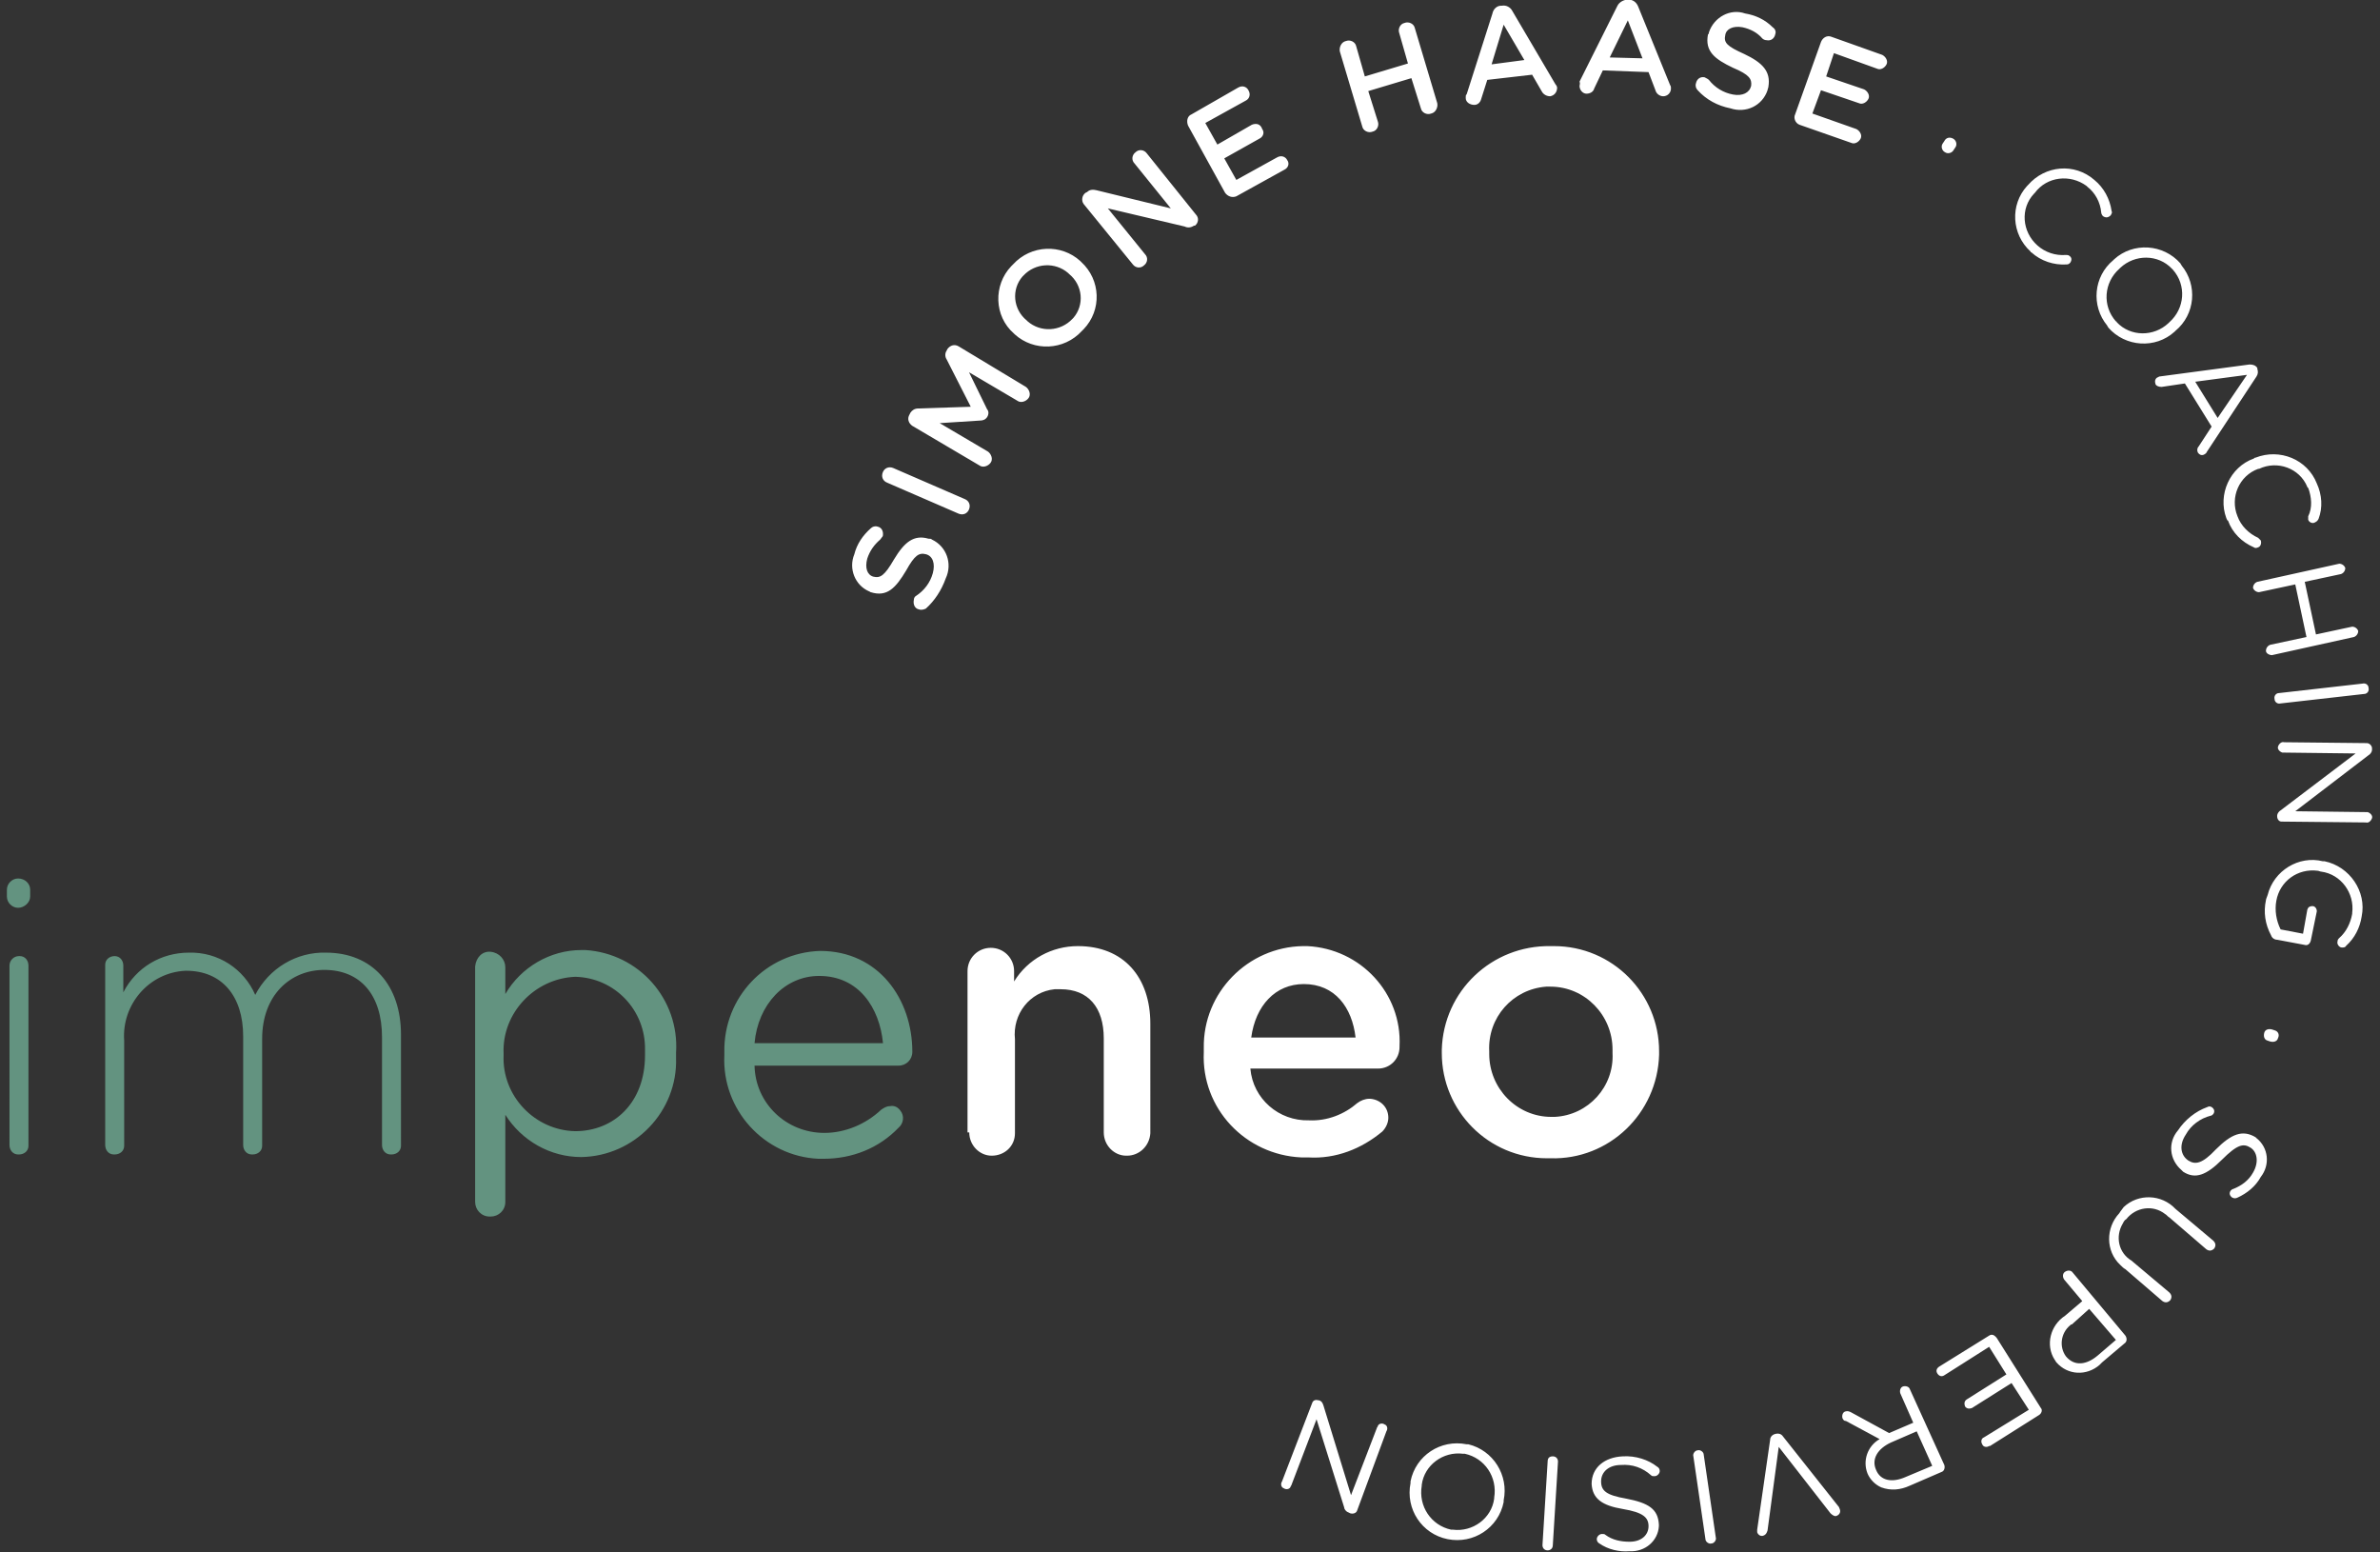 <?xml version="1.0" encoding="utf-8"?>
<!-- Generator: Adobe Illustrator 27.8.0, SVG Export Plug-In . SVG Version: 6.00 Build 0)  -->
<svg version="1.1" id="Ebene_1" xmlns="http://www.w3.org/2000/svg" xmlns:xlink="http://www.w3.org/1999/xlink" x="0px" y="0px"
	 width="276px" height="180px" viewBox="0 0 276 180" style="enable-background:new 0 0 276 180;" xml:space="preserve">
<rect x="0" y="0" width="276" height="180" fill="#333333" stroke="none"/>
<style type="text/css">
	.st0{clip-path:url(#SVGID_00000112593046029128997800000004365801415447267258_);}
	.st1{fill:#FFFFFF;}
	.st2{fill:#639380;}
</style>
<g id="Gruppe_20" transform="translate(0 89.6)">
	<g>
		<defs>
			<rect id="SVGID_1_" x="0.8" y="-89.6" width="274.4" height="180"/>
		</defs>
		<clipPath id="SVGID_00000034081372195178171270000005562654526274635409_">
			<use xlink:href="#SVGID_1_"  style="overflow:visible;"/>
		</clipPath>
		
			<g id="Gruppe_19_00000073679186661780369890000002110353577419517337_" style="clip-path:url(#SVGID_00000034081372195178171270000005562654526274635409_);">
			<path id="Pfad_13_00000016780717246957898160000000427449230619683506_" class="st1" d="M112.4,41.7c0,1.5,1.2,2.7,2.6,2.7
				c0,0,0,0,0,0c1.5,0,2.7-1.1,2.7-2.6c0,0,0,0,0-0.1V30.9c-0.3-2.9,1.7-5.5,4.6-5.8c0.2,0,0.5,0,0.7,0c3.2,0,5,2.1,5,5.7v10.9
				c0,1.5,1.2,2.7,2.6,2.7c0,0,0,0,0.1,0c1.4,0,2.6-1.1,2.7-2.6c0,0,0-0.1,0-0.1V29.1c0-5.4-3.1-9-8.4-9c-3,0-5.8,1.5-7.4,4.1v-1.2
				c0-1.5-1.2-2.7-2.7-2.7c0,0,0,0,0,0c-1.5,0-2.7,1.2-2.7,2.7c0,0,0,0,0,0.1V41.7z M145.1,30.7c0.5-3.7,2.8-6.2,6.1-6.2
				c3.6,0,5.6,2.7,6,6.2H145.1z M160.3,41.6c0.4-0.4,0.7-1,0.7-1.6c0-1.2-0.9-2.1-2.1-2.2c0,0-0.1,0-0.1,0c-0.5,0-1,0.2-1.4,0.5
				c-1.5,1.3-3.5,2.1-5.6,2c-3.5,0.1-6.5-2.5-6.8-6h14.8c1.4,0,2.5-1.1,2.5-2.5c0,0,0,0,0-0.1c0.3-6.1-4.5-11.3-10.7-11.6
				c-0.2,0-0.3,0-0.5,0c-6.4,0.1-11.6,5.4-11.5,11.8c0,0.1,0,0.3,0,0.4v0.1c-0.3,6.5,4.8,11.9,11.3,12.2c0.3,0,0.5,0,0.8,0
				C154.9,44.8,157.9,43.6,160.3,41.6 M179.8,44.7c6.8,0.2,12.4-5.2,12.6-12c0-0.1,0-0.2,0-0.3v-0.1c0-6.7-5.4-12.2-12.2-12.2
				c-0.1,0-0.2,0-0.4,0c-6.8-0.1-12.4,5.2-12.6,12c0,0.1,0,0.2,0,0.3v0.1c0,6.7,5.4,12.2,12.2,12.2
				C179.6,44.7,179.7,44.7,179.8,44.7 M179.9,39.9c-4,0-7.2-3.3-7.2-7.3c0-0.1,0-0.1,0-0.2v-0.1c-0.2-3.9,2.7-7.2,6.6-7.5
				c0.2,0,0.3,0,0.5,0c4,0,7.2,3.3,7.2,7.3c0,0.1,0,0.2,0,0.3v0.1c0.2,3.9-2.8,7.2-6.7,7.4C180.2,39.9,180.1,39.9,179.9,39.9"/>
			<g id="Gruppe_17_00000112604084396915790460000005821106083994289828_" transform="translate(0 -37.842)">
				<path id="Pfad_14_00000096771898556987859990000010449813192661904037_" class="st2" d="M0.8,52.2c0,0.7,0.6,1.3,1.3,1.3
					c0,0,0,0,0,0c0.7,0,1.4-0.6,1.4-1.3c0,0,0,0,0,0v-0.8c0-0.7-0.6-1.3-1.4-1.3c0,0,0,0,0,0c-0.7,0-1.3,0.6-1.3,1.3c0,0,0,0,0,0
					V52.2z M1.1,81c0,0.6,0.4,1.1,1,1.1c0,0,0.1,0,0.1,0c0.6,0,1.1-0.4,1.1-1c0,0,0-0.1,0-0.1V60.2c0-0.6-0.4-1.1-1-1.1
					c0,0-0.1,0-0.1,0c-0.6,0-1.1,0.5-1.1,1.1c0,0,0,0,0,0V81z M12.2,81c0,0.6,0.4,1.1,1,1.1c0,0,0.1,0,0.1,0c0.6,0,1.1-0.4,1.1-1
					c0,0,0-0.1,0-0.1V68.9c-0.3-4.2,2.9-7.9,7.1-8.1c0,0,0.1,0,0.1,0c4.1,0,6.6,2.9,6.6,7.6V81c0,0.6,0.4,1.1,1,1.1c0,0,0.1,0,0.1,0
					c0.6,0,1.1-0.4,1.1-1c0,0,0-0.1,0-0.1V68.7c0-5.1,3.3-8,7.2-8c4.2,0,6.7,2.9,6.7,7.8V81c0,0.6,0.4,1.1,1,1.1c0,0,0.1,0,0.1,0
					c0.6,0,1.1-0.4,1.1-1c0,0,0-0.1,0-0.1V68.2c0-5.7-3.3-9.5-8.7-9.5c-3.4-0.1-6.6,1.8-8.2,4.9c-1.3-3-4.3-5-7.7-4.9
					c-3.2,0-6.1,1.7-7.6,4.6v-3.1c0-0.6-0.4-1.1-1-1.1c-0.6,0-1.1,0.4-1.1,1c0,0,0,0.1,0,0.1V81z M55.1,87.6c0,0.9,0.7,1.7,1.7,1.7
					c0,0,0,0,0.1,0c0.9,0,1.7-0.7,1.7-1.7c0,0,0-0.1,0-0.1v-10c1.9,3,5.2,4.9,8.8,4.9c6.2-0.1,11.2-5.3,11-11.5c0-0.2,0-0.3,0-0.5
					v-0.1c0.4-6.2-4.3-11.5-10.5-11.9c-0.2,0-0.3,0-0.5,0c-3.6,0-7,2-8.8,5.1v-3.1c0-0.9-0.7-1.7-1.7-1.8s-1.7,0.7-1.8,1.7
					c0,0,0,0.1,0,0.1V87.6z M66.7,79.4c-4.7-0.1-8.5-4.1-8.3-8.8c0,0,0-0.1,0-0.1v-0.1c-0.2-4.7,3.6-8.7,8.3-8.9c0,0,0,0,0,0
					c4.6,0.1,8.2,3.9,8.1,8.5c0,0.2,0,0.3,0,0.5v0.1C74.8,76.1,71.2,79.4,66.7,79.4 M87.5,69.2c0.4-4.5,3.5-7.8,7.5-7.8
					c4.6,0,7,3.7,7.4,7.8H87.5z M104.2,79c0.6-0.5,0.7-1.4,0.2-2c-0.3-0.4-0.7-0.6-1.2-0.5c-0.4,0-0.7,0.2-1,0.4
					c-1.8,1.7-4.2,2.7-6.6,2.7c-4.4,0-8-3.4-8.1-7.8h16.7c0.9,0,1.6-0.7,1.6-1.6c0-6.1-3.9-11.7-10.7-11.7
					c-6.3,0.2-11.2,5.4-11.1,11.7c0,0.1,0,0.2,0,0.3v0.1c-0.3,6.3,4.6,11.7,10.9,12c0.2,0,0.4,0,0.6,0
					C98.8,82.6,101.9,81.4,104.2,79"/>
			</g>
			<g id="Gruppe_18_00000045585478925295205430000014573932976547565221_" transform="translate(54.174 -56.238)">
				<path id="Pfad_15_00000039111323811595800190000018345227173908347010_" class="st1" d="M55.5,33.7c0.8-1.7,0.1-3.7-1.6-4.5
					c-0.1-0.1-0.2-0.1-0.4-0.1l0,0c-1.7-0.5-2.8,0.4-4,2.4c-1.1,1.9-1.6,2.2-2.4,2h0c-0.7-0.2-1-1-0.7-2.1c0.3-0.9,0.8-1.6,1.5-2.2
					c0.1-0.1,0.2-0.3,0.3-0.4c0.1-0.5-0.1-1-0.6-1.1c0,0,0,0,0,0c-0.3-0.1-0.6,0-0.8,0.2c-0.9,0.8-1.6,1.8-1.9,3
					c-0.7,1.7,0.1,3.6,1.7,4.3c0.1,0,0.1,0.1,0.2,0.1h0c1.9,0.6,2.9-0.5,4.1-2.5c1-1.8,1.5-2.1,2.3-1.9h0c0.8,0.2,1.1,1.1,0.8,2.2
					c-0.3,1.1-1,2-1.9,2.6c-0.2,0.1-0.3,0.3-0.3,0.5c-0.1,0.5,0.1,1,0.6,1.1c0,0,0,0,0,0c0.3,0.1,0.6,0,0.8-0.1
					C54.2,36.3,55,35.1,55.5,33.7 M57,26.2c0.5,0.2,1,0,1.2-0.5c0,0,0,0,0,0c0.2-0.5,0-1-0.5-1.2c0,0,0,0,0,0l-8.3-3.6
					c-0.5-0.2-1,0-1.2,0.5c0,0,0,0,0,0c-0.2,0.5,0,1,0.5,1.2c0,0,0,0,0,0L57,26.2z M59.4,20.6c0.4,0.3,1,0.1,1.3-0.3c0,0,0,0,0,0
					c0.3-0.4,0.1-1-0.3-1.3c0,0,0,0,0,0l-5.6-3.3l4.7-0.3c0.3,0,0.6-0.1,0.8-0.4c0.2-0.3,0.2-0.7,0-0.9l-2.1-4.3l5.6,3.3
					c0.4,0.3,1,0.1,1.3-0.3c0.3-0.4,0.1-1-0.3-1.3c0,0,0,0,0,0L57,6.8c-0.5-0.3-1-0.1-1.3,0.3c0,0,0,0,0,0l-0.1,0.2
					c-0.2,0.3-0.2,0.7,0,1l2.8,5.5L52.3,14c-0.4,0-0.7,0.2-0.9,0.5l-0.1,0.2c-0.3,0.5-0.1,1,0.3,1.3c0,0,0,0,0,0L59.4,20.6z
					 M71.5,4.8c2.1-2.2,2-5.7-0.3-7.8c0,0-0.1-0.1-0.1-0.1l0,0c-2.2-2-5.7-1.9-7.8,0.4c-0.1,0.1-0.1,0.1-0.2,0.2
					c-2.1,2.2-2,5.8,0.3,7.8c0,0,0.1,0.1,0.1,0.1l0,0c2.2,2,5.7,1.9,7.8-0.4C71.4,4.9,71.4,4.9,71.5,4.8 M70.2,3.6
					c-1.4,1.5-3.7,1.6-5.2,0.3c0,0-0.1-0.1-0.1-0.1l0,0c-1.6-1.3-1.8-3.6-0.5-5.1c0,0,0.1-0.1,0.1-0.1c1.4-1.5,3.7-1.6,5.2-0.3
					c0,0,0.1,0.1,0.1,0.1l0,0c1.6,1.3,1.8,3.6,0.5,5.1C70.3,3.5,70.2,3.6,70.2,3.6 M77.2-2.7c0.3,0.4,0.9,0.5,1.3,0.1c0,0,0,0,0,0
					c0.4-0.3,0.5-0.9,0.1-1.3l-4.3-5.3l8.9,2.1C83.6-6.9,84-7,84.3-7.2l0.1,0c0.4-0.3,0.5-0.9,0.1-1.3c0,0,0,0,0,0l-5.7-7.1
					c-0.3-0.4-0.9-0.5-1.3-0.1c0,0,0,0,0,0c-0.4,0.3-0.5,0.9-0.1,1.3l4.2,5.2l-8.6-2.1c-0.4-0.1-0.8-0.1-1.1,0.2l-0.2,0.1
					c-0.4,0.3-0.5,0.9-0.2,1.3c0,0,0,0,0,0L77.2-2.7z M89.2-10.6l5.6-3.1c0.4-0.2,0.6-0.7,0.3-1.1c0,0,0,0,0,0
					c-0.2-0.4-0.7-0.6-1.2-0.3l-4.7,2.6l-1.4-2.5l4.1-2.3c0.4-0.2,0.6-0.7,0.3-1.1c0,0,0,0,0,0C92-19,91.5-19.1,91-18.9L87-16.6
					l-1.4-2.5l4.7-2.6c0.4-0.2,0.6-0.7,0.3-1.2c0,0,0,0,0,0c-0.2-0.4-0.7-0.6-1.2-0.3L84-20.1c-0.5,0.2-0.6,0.8-0.4,1.3c0,0,0,0,0,0
					l4.3,7.8C88.2-10.6,88.7-10.4,89.2-10.6C89.2-10.6,89.2-10.6,89.2-10.6 M103.8-18.7c0.1,0.5,0.7,0.8,1.2,0.6c0,0,0,0,0,0
					c0.5-0.1,0.8-0.7,0.6-1.2c0,0,0,0,0,0l-1.1-3.5l5-1.5l1.1,3.5c0.1,0.5,0.7,0.8,1.2,0.6c0,0,0,0,0,0c0.5-0.1,0.8-0.7,0.7-1.2
					c0,0,0,0,0,0l-2.6-8.7c-0.1-0.5-0.7-0.8-1.2-0.6c0,0,0,0,0,0c-0.5,0.1-0.8,0.7-0.6,1.2c0,0,0,0,0,0l1,3.5l-5,1.5l-1-3.5
					c-0.1-0.5-0.7-0.8-1.2-0.6c0,0,0,0,0,0c-0.5,0.1-0.8,0.7-0.7,1.2c0,0,0,0,0,0L103.8-18.7z M115.8-22c0,0.5,0.5,0.8,1,0.8
					c0,0,0,0,0,0c0.4,0,0.7-0.3,0.8-0.7l0.7-2.2l5.2-0.6l1.1,1.9c0.2,0.4,0.6,0.6,1,0.6c0.5-0.1,0.8-0.5,0.8-1c0,0,0,0,0,0
					c0-0.1-0.1-0.3-0.2-0.4l-5-8.5c-0.2-0.4-0.7-0.7-1.2-0.6l-0.1,0c-0.5,0-0.9,0.4-1,0.9l-3,9.4C115.8-22.4,115.8-22.2,115.8-22
					 M118.8-25.9l1.4-4.6l2.4,4.1L118.8-25.9z M129-23.4c0,0.5,0.4,0.9,0.8,0.9c0,0,0,0,0,0c0.4,0,0.8-0.2,0.9-0.6l1-2.1l5.3,0.2
					l0.8,2.1c0.1,0.4,0.5,0.7,0.9,0.7c0.5,0,0.9-0.4,0.9-0.9c0,0,0,0,0,0c0-0.1,0-0.3-0.1-0.4l-3.7-9.1c-0.2-0.5-0.6-0.8-1.1-0.8
					h-0.1c-0.5,0-1,0.3-1.2,0.7l-4.4,8.8C129.1-23.7,129-23.5,129-23.4 M132.5-26.7l2.1-4.3l1.7,4.4L132.5-26.7z M146.5-20.8
					c1.8,0.6,3.7-0.3,4.3-2.1c0-0.1,0.1-0.3,0.1-0.4v0c0.3-1.8-0.7-2.8-2.8-3.8c-2-0.9-2.4-1.3-2.2-2.2v0c0.1-0.7,0.9-1.1,2-0.9
					c0.9,0.2,1.7,0.6,2.3,1.3c0.1,0.1,0.3,0.2,0.5,0.2c0.5,0.1,0.9-0.2,1-0.7c0,0,0,0,0,0c0.1-0.3,0-0.6-0.3-0.8
					c-0.9-0.9-2-1.4-3.2-1.6c-1.7-0.6-3.6,0.4-4.2,2.2c0,0.1,0,0.2-0.1,0.2v0c-0.4,2,0.8,2.9,2.9,3.9c1.9,0.8,2.2,1.3,2.1,2.1v0
					c-0.2,0.8-1,1.2-2.1,1c-1.1-0.2-2.1-0.8-2.8-1.7c-0.1-0.1-0.3-0.2-0.5-0.3c-0.5-0.1-0.9,0.2-1,0.7c0,0,0,0,0,0
					c-0.1,0.3,0,0.6,0.2,0.8C143.7-21.8,145-21.1,146.5-20.8 M154.5-18.9l6,2.1c0.4,0.2,0.9-0.1,1.1-0.5c0.2-0.4-0.1-0.9-0.5-1.1
					l-5.1-1.8l1-2.7l4.4,1.5c0.4,0.2,0.9-0.1,1.1-0.5c0.2-0.4-0.1-0.9-0.5-1.1l-4.4-1.5l0.9-2.7l5,1.8c0.4,0.2,0.9-0.1,1.1-0.5
					c0,0,0,0,0,0c0.2-0.4-0.1-0.9-0.5-1.1l-5.9-2.1c-0.5-0.2-1,0.1-1.2,0.6c0,0,0,0,0,0l-3,8.4C153.8-19.7,154-19.1,154.5-18.9
					C154.5-19,154.5-19,154.5-18.9 M171.3-17l-0.2,0.3c-0.2,0.3-0.1,0.8,0.3,1c0,0,0,0,0,0c0.3,0.2,0.8,0.1,1-0.3c0,0,0,0,0,0
					l0.2-0.3c0.2-0.3,0.1-0.8-0.3-1c0,0,0,0,0,0C171.9-17.5,171.5-17.4,171.3-17C171.3-17,171.3-17,171.3-17 M181.4-4.1
					c1.1,1,2.6,1.5,4.1,1.4c0.2,0,0.3-0.1,0.4-0.2c0.2-0.3,0.2-0.6-0.1-0.8c-0.1-0.1-0.3-0.1-0.4-0.1c-1.2,0.1-2.4-0.3-3.3-1.1
					c-1.8-1.6-2-4.3-0.4-6c0,0,0.1-0.1,0.1-0.1l0,0c1.4-1.9,4.1-2.2,6-0.8c0,0,0.1,0.1,0.1,0.1c0.9,0.7,1.5,1.8,1.6,3
					c0,0.1,0.1,0.3,0.2,0.4c0.3,0.2,0.6,0.2,0.9-0.1c0.1-0.2,0.2-0.3,0.1-0.5c-0.2-1.4-0.9-2.7-2-3.6c-2.3-2-5.7-1.7-7.7,0.6
					c0,0-0.1,0.1-0.1,0.1l0,0c-2,2.2-1.8,5.6,0.4,7.6C181.3-4.1,181.4-4.1,181.4-4.1 M190.3,4.6c2,2.3,5.5,2.5,7.7,0.5
					c0,0,0.1-0.1,0.1-0.1l0,0c2.3-1.9,2.6-5.3,0.7-7.6c0-0.1-0.1-0.1-0.1-0.2c-2-2.3-5.5-2.5-7.7-0.5c0,0-0.1,0.1-0.1,0.1l0,0
					c-2.3,1.9-2.6,5.3-0.7,7.6C190.2,4.5,190.3,4.5,190.3,4.6 M191.2,3.9c-1.6-1.8-1.4-4.5,0.4-6.1c0,0,0.1-0.1,0.1-0.1l0,0
					c1.7-1.6,4.4-1.6,6,0.1c0,0,0.1,0.1,0.1,0.1c1.6,1.8,1.4,4.5-0.4,6.1c0,0-0.1,0.1-0.1,0.1l0,0c-1.7,1.6-4.4,1.6-6-0.1
					C191.3,3.9,191.2,3.9,191.2,3.9 M196,10.4c-0.3,0.2-0.3,0.5-0.2,0.8c0,0,0,0,0,0c0.1,0.2,0.4,0.3,0.7,0.3l2.7-0.4l3.1,5
					l-1.5,2.3c-0.2,0.2-0.2,0.5-0.1,0.7c0.2,0.3,0.5,0.4,0.8,0.2c0.1-0.1,0.2-0.1,0.2-0.2l5.8-8.8c0.2-0.3,0.2-0.6,0.1-0.9l0-0.1
					c-0.2-0.3-0.5-0.4-0.9-0.4l-10.5,1.4C196.2,10.3,196.1,10.4,196,10.4 M200.4,10.9l6-0.8l-3.4,5L200.4,10.9z M204.2,27
					c0.5,1.4,1.6,2.5,3,3.1c0.1,0.1,0.3,0.1,0.5,0c0.3-0.1,0.4-0.5,0.3-0.8c-0.1-0.1-0.2-0.2-0.3-0.3c-1.1-0.5-2-1.4-2.4-2.5
					c-0.9-2.2,0.2-4.7,2.4-5.5c0,0,0.1,0,0.1,0l0,0c2.1-1,4.7-0.1,5.6,2.1c0,0,0,0.1,0.1,0.1c0.4,1.1,0.5,2.3,0,3.3
					c0,0.1,0,0.3,0,0.4c0.1,0.3,0.5,0.5,0.8,0.3c0.2-0.1,0.3-0.2,0.4-0.4c0.5-1.3,0.4-2.8-0.2-4.1c-1.1-2.8-4.3-4.1-7.1-3
					c-0.1,0-0.1,0-0.2,0.1l0,0c-2.8,1-4.2,4.2-3.2,6.9C204.1,26.9,204.1,27,204.2,27 M207.6,34.1c-0.3,0.1-0.5,0.4-0.5,0.7
					c0.1,0.3,0.4,0.5,0.7,0.5l4.2-0.9l1.3,6.1l-4.2,0.9c-0.3,0.1-0.5,0.4-0.5,0.7s0.4,0.5,0.7,0.5l9.5-2.1c0.3-0.1,0.5-0.4,0.5-0.7
					c-0.1-0.3-0.4-0.5-0.7-0.5l-4.2,0.9l-1.3-6.1l4.2-0.9c0.3-0.1,0.5-0.4,0.5-0.7c-0.1-0.3-0.4-0.5-0.7-0.5L207.6,34.1z M210.1,47
					c-0.3,0-0.6,0.3-0.5,0.7c0,0.3,0.3,0.6,0.7,0.5l9.7-1.1c0.3,0,0.6-0.3,0.5-0.7c0-0.3-0.3-0.6-0.7-0.5L210.1,47z M210.7,52.7
					c-0.3-0.1-0.6,0.2-0.7,0.5c-0.1,0.3,0.2,0.6,0.5,0.7c0.1,0,0.1,0,0.2,0L219,54l-8.7,6.6c-0.2,0.1-0.4,0.4-0.4,0.6v0.1
					c0,0.3,0.2,0.6,0.5,0.6c0,0,0,0,0,0l9.8,0.1c0.3,0.1,0.6-0.2,0.7-0.5c0.1-0.3-0.2-0.6-0.5-0.7c-0.1,0-0.1,0-0.2,0l-8.2-0.1
					l8.5-6.5c0.2-0.1,0.4-0.4,0.4-0.6v-0.2c0-0.3-0.3-0.6-0.6-0.6l0,0L210.7,52.7z M208.6,71c-0.3,1.4-0.1,2.8,0.6,4.1
					c0.1,0.3,0.4,0.5,0.7,0.5l3.2,0.6c0.3,0.1,0.6-0.1,0.7-0.5l0.7-3.4c0-0.3-0.2-0.6-0.5-0.6c-0.3,0-0.5,0.1-0.6,0.4l-0.5,2.8
					l-2.6-0.5c-0.5-1-0.7-2.2-0.5-3.3c0.4-2.3,2.5-3.8,4.8-3.5c0.1,0,0.3,0.1,0.4,0.1h0c2.3,0.3,3.9,2.5,3.6,4.8c0,0,0,0.1,0,0.1
					c-0.2,1.1-0.7,2.1-1.5,2.8c-0.1,0.1-0.2,0.2-0.2,0.4c-0.1,0.3,0.2,0.7,0.5,0.7c0.2,0,0.4,0,0.5-0.2c1-0.9,1.6-2.1,1.8-3.4
					c0.6-2.9-1.4-5.8-4.3-6.4c-0.1,0-0.1,0-0.2,0h0c-2.8-0.7-5.7,1.1-6.4,3.9C208.7,70.7,208.6,70.9,208.6,71 M209.6,86.1l-0.3-0.1
					c-0.4-0.1-0.8,0-0.9,0.4c-0.1,0.4,0,0.8,0.4,0.9l0.3,0.1c0.4,0.1,0.8,0,0.9-0.4C210.2,86.6,210,86.2,209.6,86.1 M198.4,97.7
					c-1.2,1.4-1,3.4,0.4,4.6c0.1,0.1,0.1,0.1,0.2,0.2l0,0c1.4,0.9,2.7,0.4,4.5-1.4s2.5-1.9,3.3-1.4l0,0c0.8,0.5,1,1.7,0.3,2.9
					c-0.5,0.9-1.3,1.5-2.3,1.9c-0.1,0-0.2,0.1-0.3,0.2c-0.2,0.3-0.1,0.6,0.2,0.8c0.2,0.1,0.4,0.1,0.6,0c1.1-0.5,2.1-1.3,2.7-2.4
					c1.1-1.4,0.9-3.4-0.5-4.5c0,0-0.1-0.1-0.1-0.1l0,0c-1.5-0.9-2.8-0.4-4.6,1.4c-1.6,1.7-2.4,1.8-3.2,1.3l0,0
					c-0.9-0.6-1.1-1.8-0.3-3c0.6-1.1,1.7-1.9,2.9-2.2c0.1,0,0.2-0.1,0.3-0.2c0.2-0.3,0.1-0.6-0.2-0.8c0,0,0,0,0,0
					c-0.2-0.1-0.3-0.1-0.5,0C200.4,95.5,199.2,96.5,198.4,97.7 M191.6,107.3c-1.6,1.7-1.6,4.4,0.1,6c0.2,0.2,0.4,0.4,0.6,0.5
					l4.3,3.7c0.3,0.2,0.6,0.2,0.9-0.1c0.2-0.3,0.2-0.6-0.1-0.9l0,0l-4.4-3.7c-1.5-0.9-1.9-2.8-1-4.3c0.1-0.2,0.2-0.4,0.4-0.5
					c1.1-1.4,3.1-1.7,4.5-0.6c0.2,0.1,0.3,0.3,0.5,0.4l4.3,3.7c0.3,0.2,0.6,0.2,0.9-0.1c0.2-0.3,0.2-0.6-0.1-0.9l-4.4-3.7
					c-1.6-1.7-4.3-1.8-6-0.2C191.9,106.9,191.7,107.1,191.6,107.3 M186.2,114.2c-0.2-0.3-0.6-0.3-0.9-0.1c-0.3,0.2-0.3,0.6-0.1,0.9
					l2.1,2.5l-2,1.7c-1.7,1.1-2.3,3.4-1.2,5.1c0.1,0.1,0.1,0.2,0.2,0.3l0,0c1.3,1.5,3.5,1.6,5,0.3c0.1-0.1,0.2-0.2,0.3-0.3l2.6-2.2
					c0.3-0.2,0.3-0.6,0.1-0.9L186.2,114.2z M188.1,118.4l3.1,3.6l-2.1,1.8c-1.3,1.1-2.7,1.3-3.7,0.1l0,0c-0.8-1.1-0.6-2.7,0.5-3.6
					c0.1-0.1,0.1-0.1,0.2-0.1L188.1,118.4z M176.5,121.5l-5.8,3.6c-0.3,0.2-0.4,0.5-0.2,0.8c0.2,0.3,0.5,0.4,0.8,0.2c0,0,0,0,0,0
					l5.2-3.3l2,3.2l-4.6,2.9c-0.3,0.2-0.3,0.5-0.2,0.8c0,0,0,0,0,0c0.2,0.3,0.5,0.3,0.8,0.2l4.6-2.9l2,3.1l-5.2,3.2
					c-0.3,0.1-0.4,0.5-0.2,0.8c0.1,0.3,0.5,0.4,0.8,0.2c0,0,0,0,0.1,0l5.7-3.6c0.3-0.2,0.4-0.6,0.2-0.8l-5.1-8.1
					C177.1,121.4,176.8,121.3,176.5,121.5 M167.3,127.7c-0.1-0.3-0.5-0.4-0.8-0.3c-0.3,0.1-0.4,0.5-0.3,0.8l1.5,3.4l-2.8,1.2
					l-4.4-2.4c-0.2-0.1-0.4-0.2-0.7-0.1c-0.3,0.1-0.4,0.5-0.3,0.8c0.1,0.2,0.2,0.3,0.4,0.3l3.9,2.1c-1.4,0.8-2,2.5-1.4,4l0,0
					c0.3,0.7,0.9,1.3,1.6,1.6c1.1,0.4,2.2,0.3,3.3-0.2l3.7-1.6c0.3-0.1,0.4-0.5,0.3-0.8L167.3,127.7z M168.1,132.6l1.8,4l-3.1,1.3
					c-1.6,0.7-2.9,0.4-3.4-0.8l0,0c-0.6-1.3,0.2-2.5,1.7-3.2L168.1,132.6z M151.7,132.9L151.7,132.9c-0.4,0.1-0.6,0.4-0.6,0.7
					l-1.5,10.4c0,0.1,0,0.2,0,0.3c0.1,0.3,0.4,0.5,0.7,0.4c0.3-0.1,0.4-0.3,0.5-0.6l1.3-9.7l6,7.7c0.2,0.2,0.5,0.4,0.7,0.3
					c0.3-0.1,0.5-0.4,0.4-0.7c0-0.1-0.1-0.2-0.1-0.3l-6.5-8.2C152.4,132.9,152.1,132.8,151.7,132.9 M143.4,135.3
					c0-0.3-0.4-0.6-0.7-0.5c-0.3,0-0.6,0.4-0.5,0.7l0,0l1.4,9.6c0,0.3,0.4,0.6,0.7,0.5c0.3,0,0.6-0.4,0.5-0.7L143.4,135.3z
					 M134,135.5c-2.1,0.1-3.6,1.3-3.6,3.2v0c0.1,1.7,1.2,2.5,3.6,2.9c2.4,0.4,3,1,3,2v0c0,1-0.8,1.8-2.2,1.8c-1,0-2-0.2-2.8-0.8
					c-0.1-0.1-0.2-0.1-0.4-0.1c-0.3,0-0.6,0.3-0.6,0.6c0,0.2,0.1,0.4,0.3,0.5c1,0.7,2.3,1,3.5,0.9c1.8,0.1,3.3-1.2,3.4-2.9
					c0-0.1,0-0.1,0-0.2v0c-0.1-1.8-1.2-2.5-3.8-3c-2.3-0.4-2.9-0.9-2.9-2v0c0-1.1,0.9-1.9,2.3-1.9c1.3-0.1,2.5,0.3,3.5,1.2
					c0.1,0.1,0.2,0.1,0.4,0.1c0.3,0,0.6-0.3,0.6-0.6c0-0.2-0.1-0.4-0.3-0.5C137,135.9,135.5,135.4,134,135.5 M126.5,136.1
					c0-0.3-0.2-0.6-0.6-0.6s-0.6,0.2-0.6,0.6l-0.6,9.7c0,0.3,0.2,0.6,0.6,0.6c0.3,0,0.6-0.2,0.6-0.6L126.5,136.1z M115.9,134.1
					c-3-0.6-5.9,1.3-6.5,4.3c0,0.1,0,0.1,0,0.2v0c-0.6,3,1.3,5.9,4.3,6.5c3,0.6,5.9-1.3,6.5-4.3c0-0.1,0-0.1,0-0.2v0
					c0.6-2.9-1.2-5.8-4.1-6.5C116.1,134.1,116,134.1,115.9,134.1 M115.7,135.2c2.3,0.5,3.8,2.7,3.4,5.1c0,0,0,0.1,0,0.1v0
					c-0.3,2.3-2.5,3.9-4.8,3.6c-0.1,0-0.1,0-0.2,0c-2.3-0.5-3.8-2.7-3.4-5.1c0,0,0-0.1,0-0.1v0c0.3-2.3,2.5-3.9,4.8-3.6
					C115.6,135.2,115.6,135.2,115.7,135.2 M106.6,132.6c0.2-0.3,0.1-0.7-0.2-0.8c-0.3-0.2-0.7-0.1-0.8,0.2c0,0.1-0.1,0.1-0.1,0.2
					l-3,7.8l-3.2-10.4c-0.1-0.3-0.2-0.5-0.5-0.6l-0.1,0c-0.3-0.1-0.6,0-0.7,0.3c0,0,0,0,0,0l-3.5,9.1c-0.2,0.3-0.1,0.7,0.2,0.8
					c0.3,0.2,0.7,0.1,0.8-0.2c0-0.1,0.1-0.1,0.1-0.2l2.9-7.6l3.2,10.2c0,0.2,0.2,0.5,0.5,0.6l0.2,0.1c0.3,0.1,0.7,0,0.8-0.3
					L106.6,132.6z"/>
			</g>
		</g>
	</g>
</g>
</svg>
